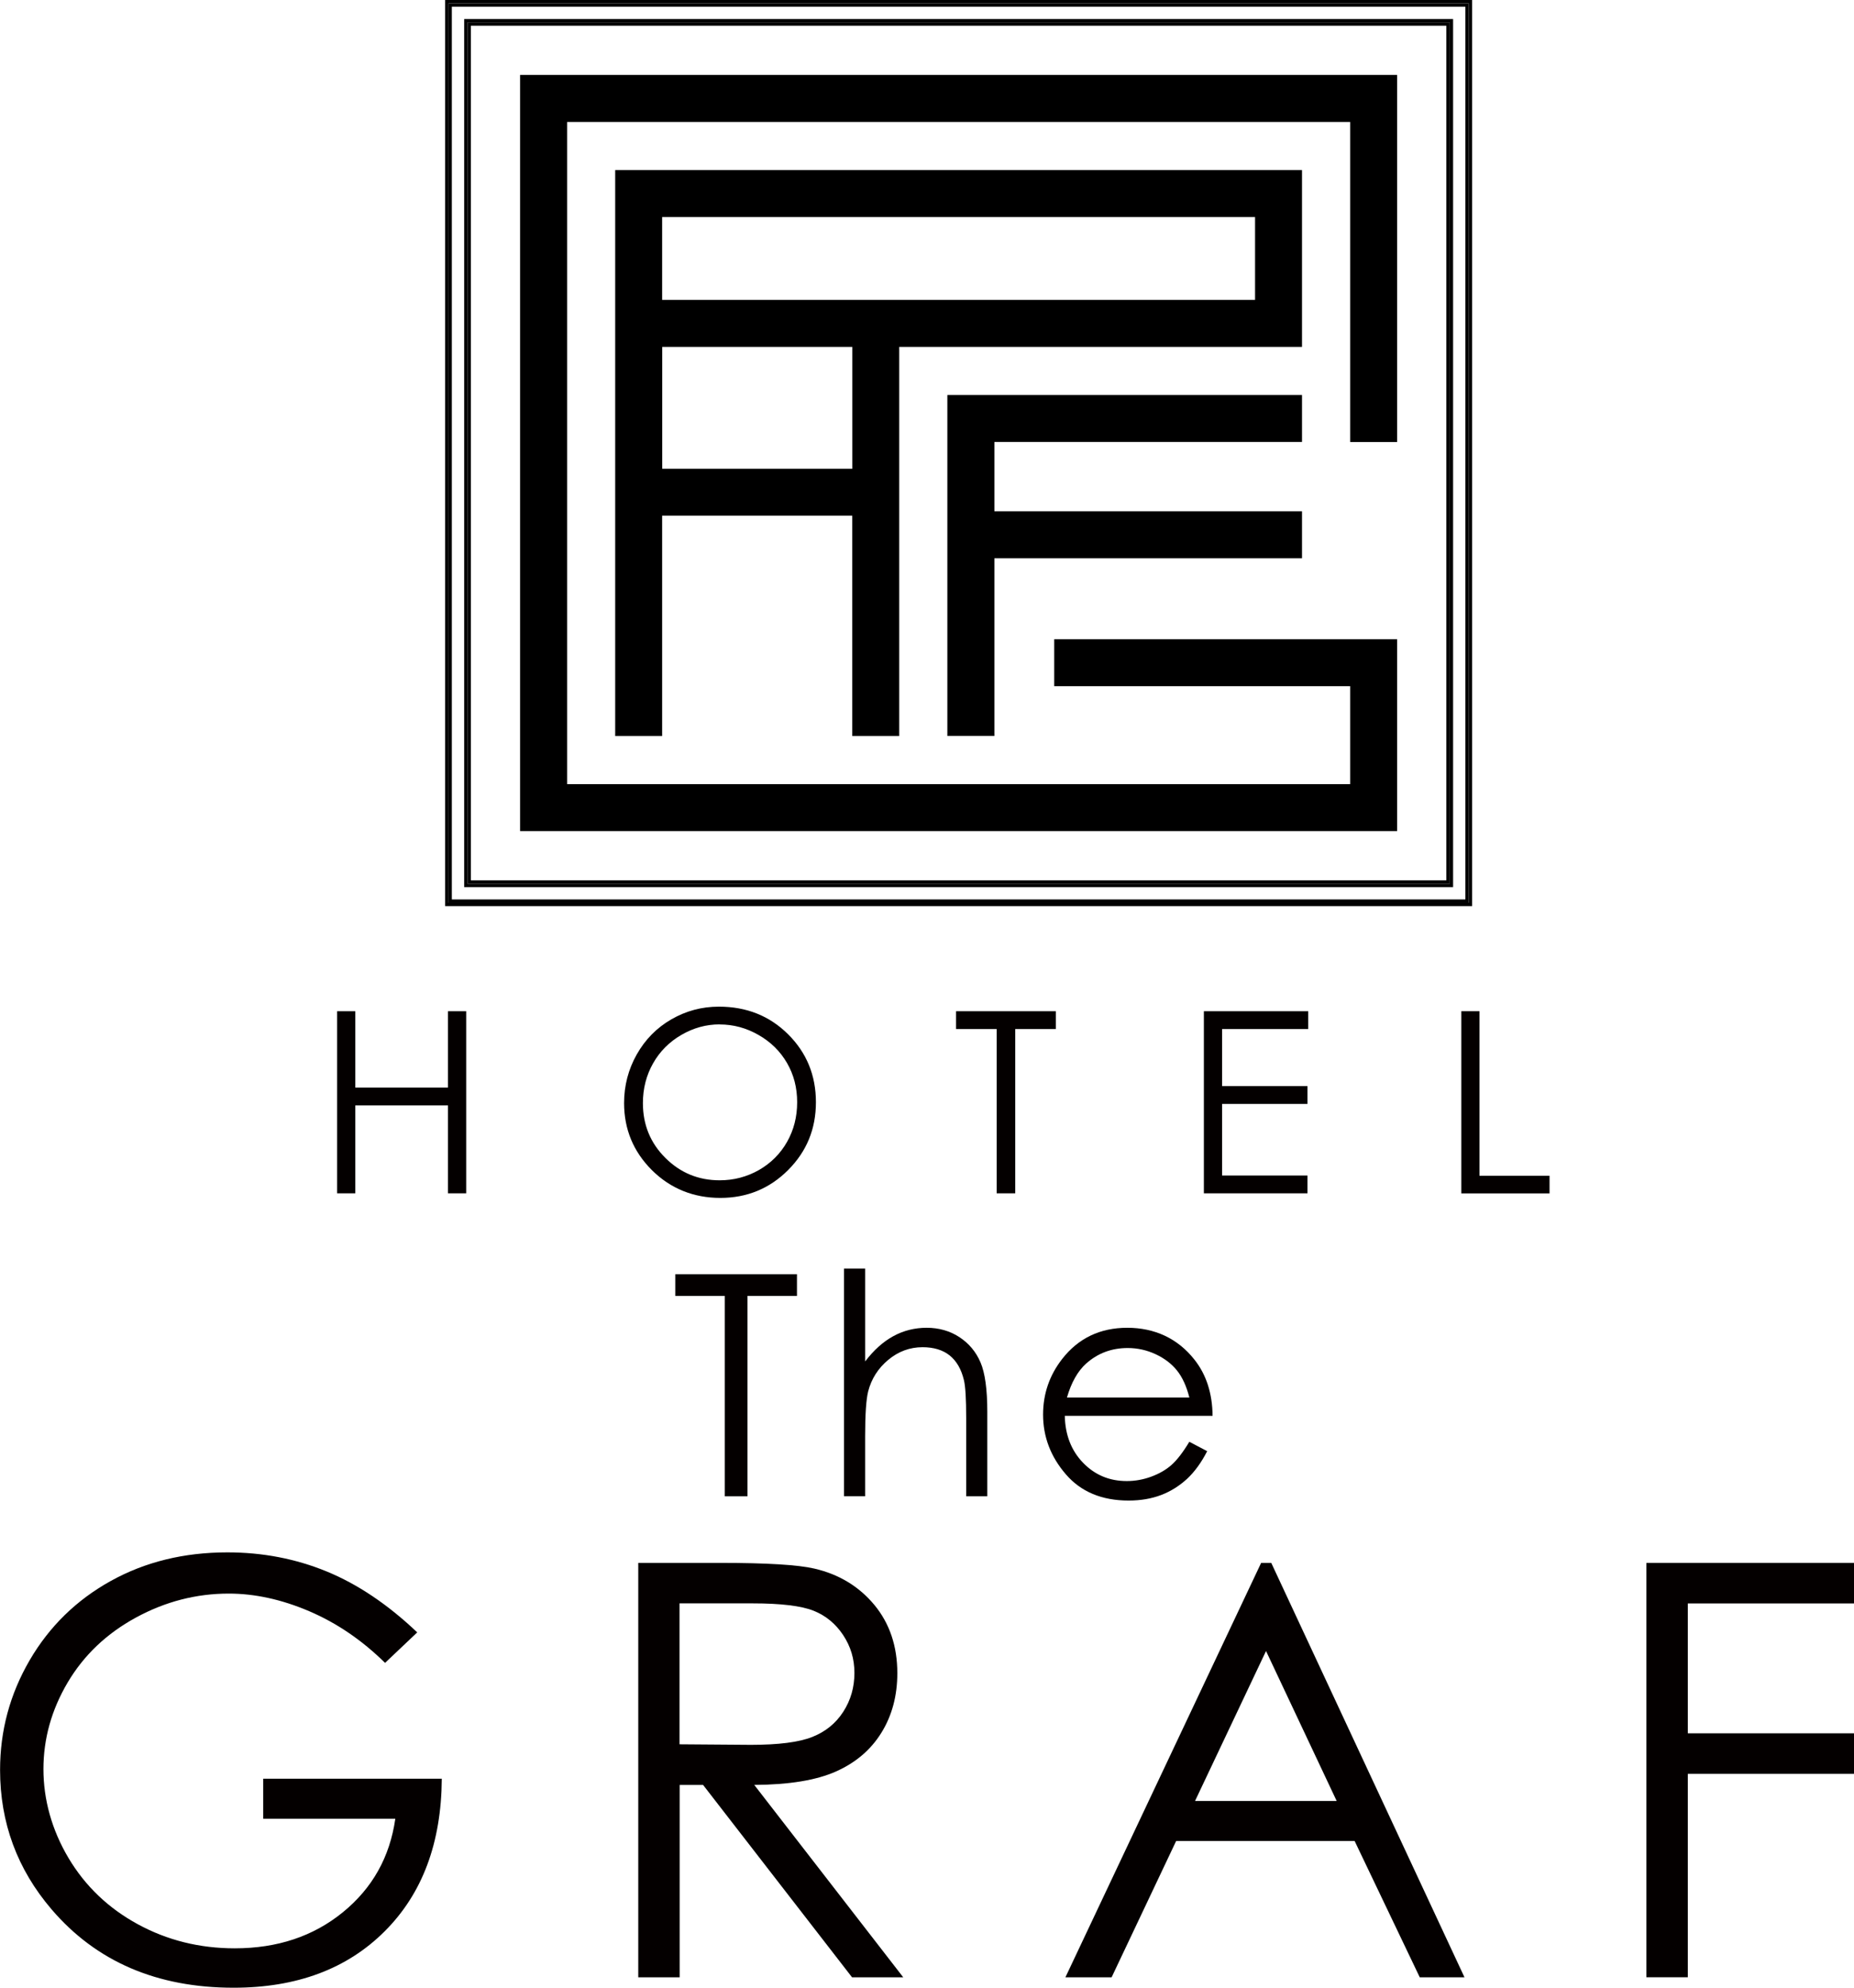 <?xml version="1.0" encoding="UTF-8"?>
<svg id="_レイヤー_2" data-name="レイヤー 2" xmlns="http://www.w3.org/2000/svg" viewBox="0 0 274.88 294.64">
  <defs>
    <style>
      .cls-1, .cls-2 {
        stroke-width: 0px;
      }

      .cls-2 {
        fill: #040000;
      }
    </style>
  </defs>
  <g id="_レイヤー_1-2" data-name="レイヤー 1">
    <g>
      <g>
        <path class="cls-2" d="M100.12,192.09v-3.22h18.04v3.22h-7.34v29.7h-3.36v-29.7h-7.34Z"/>
        <path class="cls-2" d="M125.14,188.04h3.13v13.76c1.27-1.67,2.66-2.92,4.18-3.75,1.52-.83,3.17-1.24,4.95-1.24s3.44.46,4.85,1.39c1.41.93,2.45,2.17,3.12,3.73.67,1.56,1.01,4,1.01,7.33v12.53h-3.13v-11.62c0-2.8-.11-4.68-.34-5.62-.39-1.61-1.09-2.82-2.11-3.64-1.02-.81-2.36-1.22-4.02-1.22-1.89,0-3.59.63-5.09,1.88-1.5,1.25-2.49,2.81-2.97,4.66-.3,1.19-.45,3.4-.45,6.62v8.93h-3.13v-33.75Z"/>
        <path class="cls-2" d="M176.34,213.71l2.64,1.39c-.87,1.7-1.87,3.07-3,4.12-1.14,1.04-2.41,1.84-3.83,2.38-1.42.54-3.02.82-4.82.82-3.97,0-7.08-1.3-9.32-3.91-2.24-2.6-3.36-5.55-3.36-8.83,0-3.09.95-5.84,2.84-8.26,2.4-3.07,5.62-4.61,9.65-4.61s7.47,1.57,9.95,4.72c1.76,2.22,2.66,5,2.69,8.33h-21.91c.06,2.83.96,5.15,2.71,6.96,1.75,1.81,3.91,2.71,6.48,2.71,1.24,0,2.45-.22,3.62-.65,1.17-.43,2.17-1,2.99-1.72s1.71-1.87,2.67-3.46ZM176.34,207.16c-.42-1.67-1.03-3.01-1.83-4.01-.8-1-1.86-1.81-3.17-2.42-1.31-.61-2.7-.92-4.14-.92-2.39,0-4.44.77-6.16,2.3-1.25,1.12-2.2,2.8-2.85,5.04h18.15Z"/>
      </g>
      <g>
        <path class="cls-2" d="M49.98,149.89h2.7v11.32h13.74v-11.32h2.7v26.99h-2.7v-13.03h-13.74v13.03h-2.7v-26.99Z"/>
        <path class="cls-2" d="M106.58,149.21c4.09,0,7.51,1.36,10.26,4.09,2.75,2.73,4.13,6.09,4.13,10.07s-1.37,7.3-4.12,10.06c-2.75,2.75-6.1,4.13-10.05,4.13s-7.38-1.37-10.14-4.11c-2.75-2.74-4.13-6.06-4.13-9.95,0-2.59.63-5,1.88-7.21,1.25-2.21,2.96-3.95,5.13-5.2,2.17-1.25,4.51-1.88,7.03-1.88ZM106.7,151.84c-2,0-3.89.52-5.68,1.56-1.79,1.04-3.19,2.44-4.19,4.21-1,1.76-1.51,3.73-1.51,5.9,0,3.21,1.11,5.92,3.34,8.13,2.22,2.21,4.9,3.31,8.04,3.31,2.1,0,4.03-.51,5.82-1.52,1.78-1.02,3.17-2.41,4.17-4.17,1-1.76,1.5-3.72,1.5-5.88s-.5-4.08-1.5-5.81c-1-1.73-2.4-3.12-4.22-4.16-1.81-1.04-3.74-1.56-5.77-1.56Z"/>
        <path class="cls-2" d="M141.75,152.53v-2.64h14.79v2.64h-6.02v24.35h-2.75v-24.35h-6.02Z"/>
        <path class="cls-2" d="M178.49,149.89h15.47v2.64h-12.77v8.46h12.66v2.64h-12.66v10.61h12.66v2.64h-15.36v-26.99Z"/>
        <path class="cls-2" d="M216.65,149.89h2.7v24.39h10.39v2.61h-13.08v-26.99Z"/>
      </g>
      <g>
        <path class="cls-2" d="M61.85,241.97l-4.76,4.51c-3.42-3.37-7.18-5.92-11.25-7.66-4.08-1.74-8.05-2.61-11.92-2.61-4.82,0-9.4,1.18-13.76,3.55-4.36,2.37-7.73,5.58-10.13,9.63-2.39,4.05-3.59,8.33-3.59,12.84s1.24,9.01,3.72,13.18c2.48,4.16,5.9,7.43,10.27,9.81,4.37,2.38,9.16,3.57,14.37,3.57,6.32,0,11.66-1.78,16.04-5.35,4.37-3.56,6.96-8.18,7.77-13.86h-19.59v-5.93h26.48c-.06,9.49-2.87,17.03-8.46,22.61-5.58,5.58-13.05,8.37-22.41,8.37-11.36,0-20.35-3.87-26.98-11.61-5.1-5.96-7.64-12.85-7.64-20.67,0-5.82,1.46-11.23,4.38-16.25,2.92-5.01,6.93-8.93,12.03-11.76,5.1-2.83,10.86-4.24,17.29-4.24,5.21,0,10.11.94,14.7,2.82,4.59,1.88,9.08,4.89,13.45,9.04Z"/>
        <path class="cls-2" d="M94.62,231.66h12.24c6.82,0,11.44.28,13.86.84,3.65.84,6.61,2.63,8.9,5.37,2.28,2.75,3.42,6.13,3.42,10.14,0,3.34-.79,6.29-2.36,8.82-1.57,2.54-3.82,4.45-6.74,5.75s-6.96,1.96-12.11,1.99l22.09,28.52h-7.59l-22.09-28.52h-3.47v28.52h-6.14v-61.43ZM100.75,237.67v20.88l10.58.08c4.1,0,7.13-.39,9.1-1.17,1.97-.78,3.5-2.03,4.6-3.74s1.65-3.63,1.65-5.74-.56-3.93-1.67-5.62c-1.12-1.68-2.58-2.89-4.39-3.61-1.81-.72-4.82-1.09-9.04-1.09h-10.83Z"/>
        <path class="cls-2" d="M188.48,231.66l28.65,61.43h-6.63l-9.66-20.21h-26.46l-9.57,20.21h-6.85l29.02-61.43h1.5ZM187.71,244.71l-10.53,22.24h21l-10.48-22.24Z"/>
        <path class="cls-2" d="M244.1,231.66h30.78v6.01h-24.64v19.25h24.64v6.01h-24.64v30.15h-6.14v-61.43Z"/>
      </g>
      <g>
        <path class="cls-1" d="M66,0v134.31h152.26V0H66ZM217.76,133.81H66.5V.5h151.26v133.31Z"/>
        <path class="cls-1" d="M66.5,133.81h151.26V.5H66.5v133.31ZM66.99,1h150.27v132.32H66.99V1Z"/>
        <path class="cls-1" d="M68.82,131.49h146.62V2.82H68.82v128.67ZM69.32,3.32h145.62v127.67H69.32V3.32Z"/>
        <path class="cls-1" d="M214.94,3.32H69.32v127.67h145.62V3.32ZM214.44,130.49H69.81V3.81h144.63v126.68Z"/>
        <polygon class="cls-1" points="207.14 94.75 156.3 94.75 156.3 101.71 200.18 101.71 200.18 116.23 84.08 116.23 84.08 18.08 200.18 18.08 200.18 65.52 207.14 65.52 207.14 11.11 77.11 11.11 77.11 123.19 207.14 123.19 207.14 94.75"/>
        <path class="cls-1" d="M193.05,25.21h-101.84v83.89h6.96v-32.66h28.19v32.66h6.96v-57.68h59.72v-26.21ZM126.37,69.48h-28.19v-18.06h28.19v18.06ZM186.08,44.45h-87.91v-12.28h87.91v12.28Z"/>
        <polygon class="cls-1" points="193.04 65.51 193.04 58.55 140.46 58.55 140.46 109.09 147.43 109.09 147.43 82.75 193.04 82.75 193.04 75.79 147.43 75.79 147.43 65.51 193.04 65.51"/>
      </g>
    </g>
  </g>
</svg>